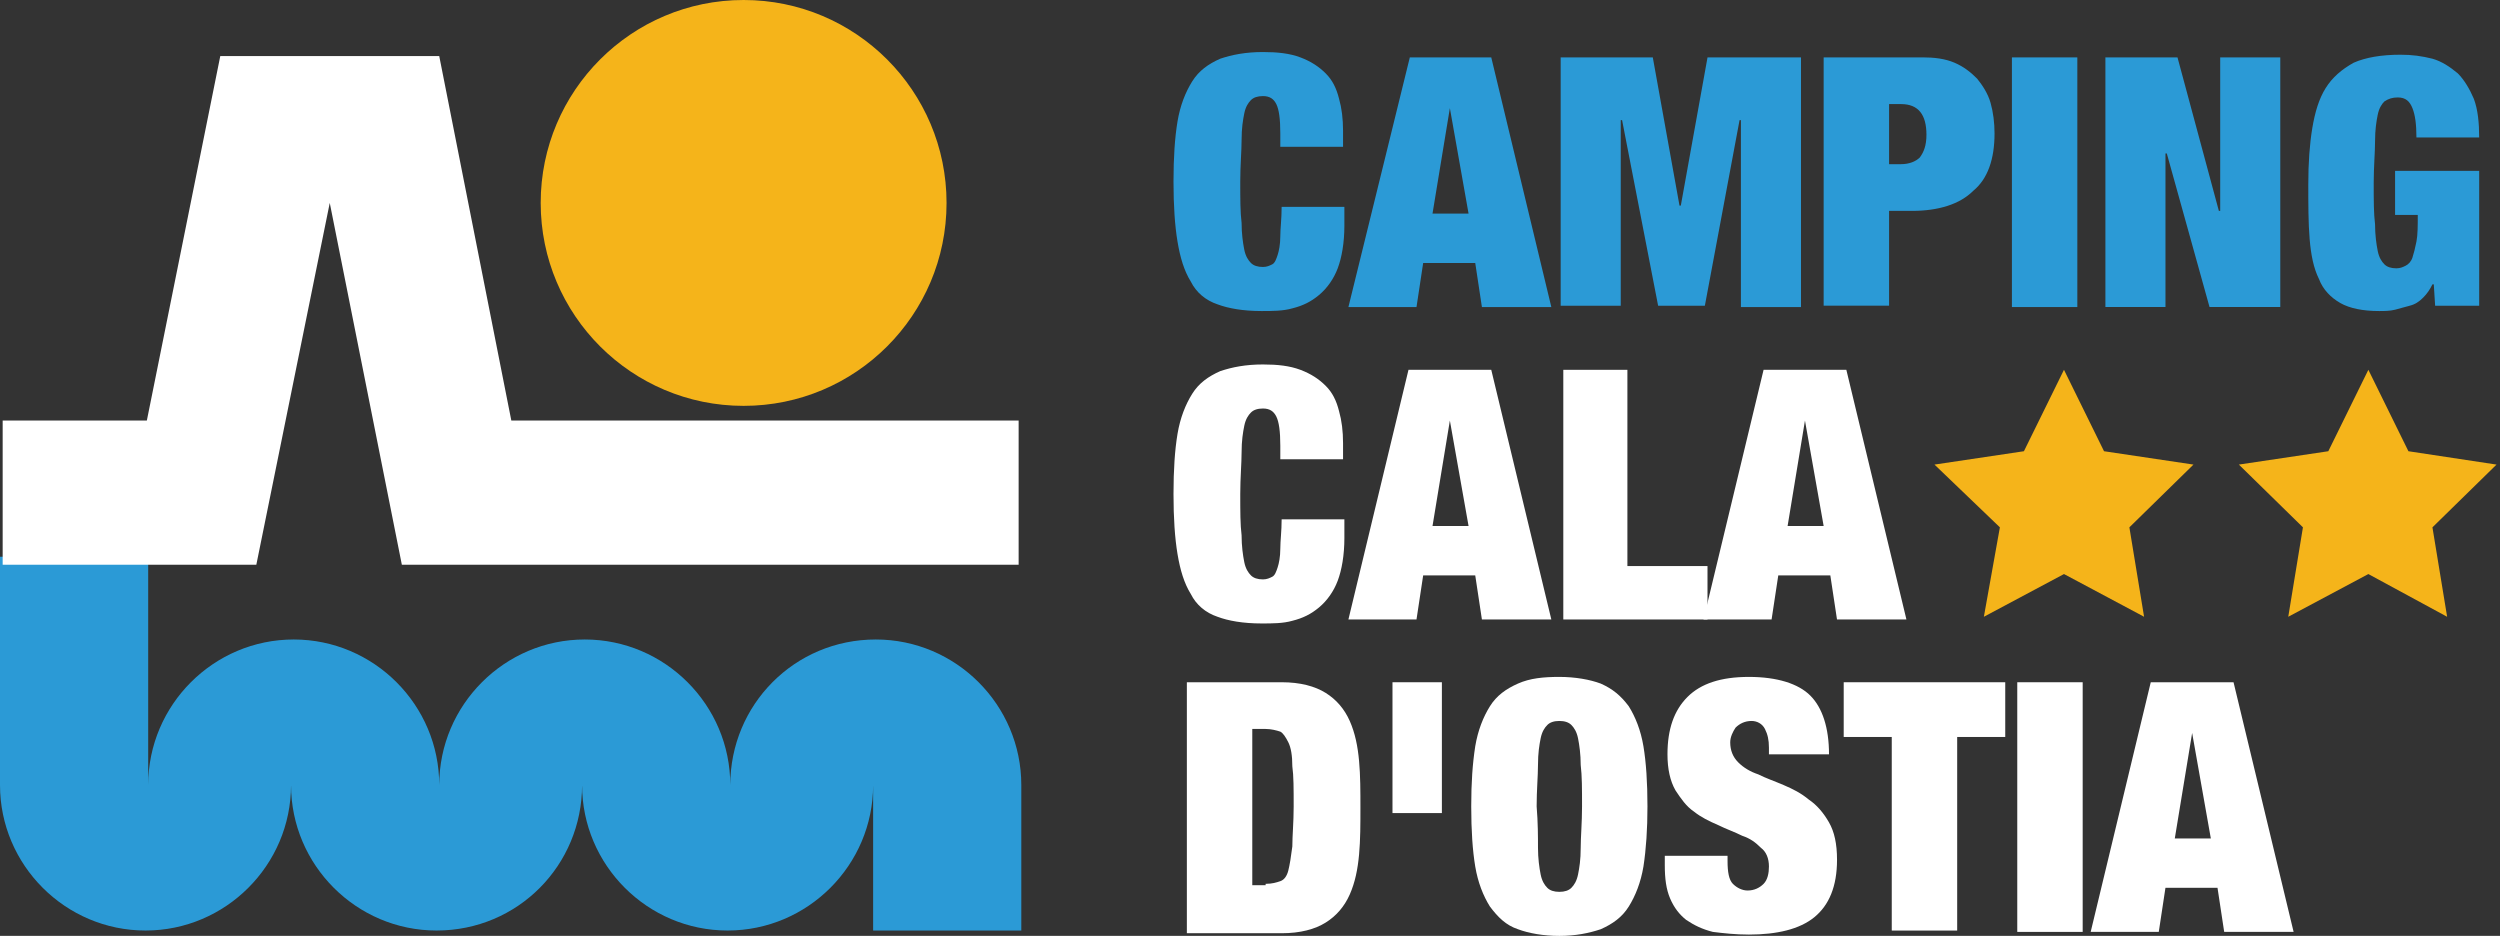 <svg width="195" height="73" viewBox="0 0 195 73" fill="none" xmlns="http://www.w3.org/2000/svg">
<rect x="0" y="0" width="195" height="73" fill="#333333" stroke="none"/>
<path d="M11.559 43.424V61.231C11.559 54.983 16.661 49.88 22.91 49.88C29.157 49.88 34.26 54.983 34.26 61.231C34.26 54.983 39.363 49.88 45.611 49.88C51.859 49.88 56.961 54.983 56.961 61.231C56.961 54.983 61.96 49.88 68.312 49.88C74.56 49.88 79.662 54.983 79.662 61.231V72.581H68.104V61.231C68.104 67.479 63.001 72.581 56.753 72.581C50.505 72.581 45.402 67.479 45.402 61.231C45.402 67.479 40.404 72.581 34.052 72.581C27.804 72.581 22.701 67.479 22.701 61.231C22.701 67.479 17.599 72.581 11.351 72.581C5.103 72.581 0 67.479 0 61.231V43.424H11.559Z" fill="#2B9AD6"/>
<path d="M31.344 44.048L25.721 15.828L19.994 44.048H0.208V32.802H11.454L17.182 4.373H34.26L39.883 32.802H79.454V44.048H31.344Z" fill="white"/>
<path d="M58.002 31.657C66.744 31.657 73.831 24.57 73.831 15.828C73.831 7.087 66.744 0 58.002 0C49.26 0 42.174 7.087 42.174 15.828C42.174 24.57 49.26 31.657 58.002 31.657Z" fill="#F5B41A"/>
<path d="M99.552 8.12C99.343 7.703 99.031 7.495 98.51 7.495C98.094 7.495 97.781 7.599 97.573 7.807C97.365 8.016 97.156 8.328 97.052 8.849C96.948 9.369 96.844 9.994 96.844 10.931C96.844 11.764 96.74 12.91 96.74 14.16C96.74 15.513 96.74 16.555 96.844 17.388C96.844 18.221 96.948 18.95 97.052 19.47C97.156 19.991 97.365 20.303 97.573 20.512C97.781 20.72 98.094 20.824 98.51 20.824C98.823 20.824 99.031 20.72 99.239 20.616C99.447 20.512 99.552 20.199 99.656 19.887C99.76 19.575 99.864 19.054 99.864 18.429C99.864 17.804 99.968 17.075 99.968 16.138H104.862V17.596C104.862 18.95 104.654 20.095 104.342 20.928C104.029 21.761 103.509 22.49 102.884 23.011C102.259 23.532 101.634 23.844 100.801 24.052C100.072 24.261 99.239 24.261 98.406 24.261C96.948 24.261 95.803 24.052 94.97 23.74C94.032 23.427 93.303 22.803 92.887 21.97C92.366 21.137 92.054 20.095 91.846 18.846C91.637 17.596 91.533 16.034 91.533 14.16C91.533 12.285 91.637 10.723 91.846 9.474C92.054 8.224 92.47 7.183 92.991 6.35C93.512 5.516 94.241 4.996 95.178 4.579C96.115 4.267 97.156 4.059 98.51 4.059C99.656 4.059 100.593 4.163 101.426 4.475C102.259 4.788 102.884 5.204 103.404 5.725C103.925 6.245 104.238 6.87 104.446 7.703C104.654 8.432 104.758 9.265 104.758 10.203V11.452H99.864V10.411C99.864 9.265 99.76 8.536 99.552 8.12Z" fill="#2B9AD6"/>
<path d="M116.318 4.477L121.004 23.95H115.589L115.069 20.513H111.007L110.487 23.95H105.176L109.966 4.477H116.318ZM113.09 8.434L111.736 16.66H114.548L113.09 8.434Z" fill="#2B9AD6"/>
<path d="M128.918 4.477L131 16.035H131.104L133.187 4.477H140.477V23.95H135.791V9.371H135.686L132.979 23.846H129.334L126.523 9.371H126.418V23.846H121.732V4.477H128.918Z" fill="#2B9AD6"/>
<path d="M149.951 4.475C150.888 4.475 151.721 4.579 152.45 4.891C153.179 5.204 153.7 5.62 154.221 6.141C154.637 6.661 155.054 7.286 155.262 8.015C155.47 8.744 155.574 9.577 155.574 10.41C155.574 12.389 155.054 13.951 153.908 14.888C152.867 15.929 151.201 16.45 149.118 16.45H147.348V23.843H142.245V4.475H149.951ZM148.285 12.805C148.91 12.805 149.43 12.597 149.743 12.285C150.055 11.868 150.263 11.348 150.263 10.514C150.263 8.952 149.639 8.119 148.285 8.119H147.348V12.805H148.285Z" fill="#2B9AD6"/>
<path d="M162.031 4.477V23.95H156.929V4.477H162.031Z" fill="#2B9AD6"/>
<path d="M169.844 4.475L173.072 16.45H173.176V4.475H177.862V23.948H172.343L169.011 11.972H168.907V23.948H164.221V4.475H169.844Z" fill="#2B9AD6"/>
<path d="M193.376 13.327V23.845H189.94L189.835 22.179H189.731C189.523 22.595 189.315 22.908 189.002 23.22C188.69 23.532 188.378 23.741 187.961 23.845C187.545 23.949 187.232 24.053 186.816 24.157C186.399 24.261 185.983 24.261 185.566 24.261C184.316 24.261 183.275 24.053 182.546 23.637C181.817 23.22 181.192 22.595 180.88 21.762C180.463 20.929 180.255 19.888 180.151 18.638C180.047 17.389 180.047 15.931 180.047 14.369C180.047 12.702 180.151 11.245 180.359 9.995C180.568 8.745 180.88 7.704 181.401 6.871C181.921 6.038 182.65 5.413 183.587 4.892C184.525 4.476 185.774 4.268 187.232 4.268C188.169 4.268 188.898 4.372 189.731 4.58C190.46 4.788 191.085 5.205 191.71 5.725C192.231 6.246 192.647 6.975 192.959 7.704C193.272 8.537 193.376 9.578 193.376 10.724H188.482C188.482 9.683 188.378 8.954 188.169 8.433C187.961 7.912 187.649 7.6 187.024 7.6C186.607 7.6 186.295 7.704 185.983 7.912C185.774 8.121 185.566 8.433 185.462 8.954C185.358 9.474 185.254 10.099 185.254 11.036C185.254 11.869 185.149 13.015 185.149 14.264C185.149 15.618 185.149 16.66 185.254 17.493C185.254 18.326 185.358 19.055 185.462 19.575C185.566 20.096 185.774 20.408 185.983 20.617C186.191 20.825 186.503 20.929 186.92 20.929C187.232 20.929 187.44 20.825 187.649 20.721C187.857 20.617 188.065 20.408 188.169 20.096C188.273 19.784 188.378 19.367 188.482 18.846C188.586 18.326 188.586 17.597 188.586 16.764H186.816V13.327H193.376Z" fill="#2B9AD6"/>
<path d="M99.552 32.489C99.343 32.072 99.031 31.864 98.51 31.864C98.094 31.864 97.781 31.968 97.573 32.177C97.365 32.385 97.156 32.697 97.052 33.218C96.948 33.739 96.844 34.363 96.844 35.301C96.844 36.134 96.74 37.279 96.74 38.529C96.74 39.883 96.74 40.924 96.844 41.757C96.844 42.59 96.948 43.319 97.052 43.84C97.156 44.36 97.365 44.673 97.573 44.881C97.781 45.089 98.094 45.193 98.51 45.193C98.823 45.193 99.031 45.089 99.239 44.985C99.447 44.881 99.552 44.569 99.656 44.256C99.76 43.944 99.864 43.423 99.864 42.798C99.864 42.173 99.968 41.444 99.968 40.507H104.862V41.965C104.862 43.319 104.654 44.464 104.342 45.297C104.029 46.13 103.509 46.859 102.884 47.38C102.259 47.901 101.634 48.213 100.801 48.422C100.072 48.63 99.239 48.63 98.406 48.63C96.948 48.63 95.803 48.422 94.97 48.109C94.032 47.797 93.303 47.172 92.887 46.339C92.366 45.506 92.054 44.464 91.846 43.215C91.637 41.965 91.533 40.403 91.533 38.529C91.533 36.654 91.637 35.092 91.846 33.843C92.054 32.593 92.47 31.552 92.991 30.719C93.512 29.886 94.241 29.365 95.178 28.948C96.115 28.636 97.156 28.428 98.51 28.428C99.656 28.428 100.593 28.532 101.426 28.844C102.259 29.157 102.884 29.573 103.404 30.094C103.925 30.614 104.238 31.239 104.446 32.072C104.654 32.801 104.758 33.634 104.758 34.572V35.821H99.864V34.78C99.864 33.634 99.76 32.906 99.552 32.489Z" fill="white"/>
<path d="M116.318 28.846L121.004 48.319H115.589L115.069 44.882H111.007L110.487 48.319H105.176L109.862 28.846H116.318ZM113.09 32.803L111.736 41.029H114.548L113.09 32.803Z" fill="white"/>
<path d="M126.937 28.846V44.153H133.185V48.319H121.938V28.846H126.937Z" fill="white"/>
<path d="M144.015 28.846L148.701 48.319H143.286L142.766 44.882H138.705L138.184 48.319H132.873L137.559 28.846H144.015ZM140.787 32.803L139.433 41.029H142.245L140.787 32.803Z" fill="white"/>
<path d="M99.969 53.215C101.427 53.215 102.572 53.527 103.405 54.048C104.238 54.569 104.863 55.297 105.28 56.235C105.696 57.172 105.904 58.213 106.008 59.359C106.113 60.504 106.113 61.754 106.113 63.003C106.113 64.253 106.113 65.503 106.008 66.648C105.904 67.794 105.696 68.835 105.28 69.772C104.863 70.709 104.238 71.438 103.405 71.959C102.572 72.48 101.427 72.792 99.969 72.792H92.575V53.215H99.969ZM98.719 68.939C99.24 68.939 99.552 68.835 99.865 68.731C100.177 68.627 100.385 68.314 100.489 67.898C100.594 67.481 100.698 66.856 100.802 66.023C100.802 65.19 100.906 64.149 100.906 62.899C100.906 61.546 100.906 60.504 100.802 59.775C100.802 58.942 100.698 58.317 100.489 57.901C100.281 57.484 100.073 57.172 99.865 57.068C99.552 56.964 99.136 56.859 98.719 56.859H97.678V69.043H98.719V68.939Z" fill="white"/>
<path d="M112.467 53.215V63.42H108.614V53.215H112.467Z" fill="white"/>
<path d="M115.068 58.214C115.277 56.964 115.693 55.923 116.214 55.09C116.734 54.257 117.463 53.736 118.401 53.319C119.338 52.903 120.379 52.799 121.629 52.799C122.878 52.799 124.024 53.007 124.857 53.319C125.794 53.736 126.419 54.257 127.044 55.09C127.564 55.923 127.981 56.964 128.189 58.214C128.397 59.463 128.502 61.025 128.502 62.9C128.502 64.67 128.397 66.232 128.189 67.586C127.981 68.835 127.564 69.877 127.044 70.71C126.523 71.543 125.794 72.064 124.857 72.48C123.92 72.793 122.878 73.001 121.629 73.001C120.379 73.001 119.234 72.793 118.401 72.48C117.463 72.168 116.839 71.543 116.214 70.71C115.693 69.877 115.277 68.835 115.068 67.586C114.86 66.336 114.756 64.774 114.756 62.9C114.756 61.025 114.86 59.568 115.068 58.214ZM119.963 66.128C119.963 66.961 120.067 67.69 120.171 68.211C120.275 68.731 120.483 69.044 120.692 69.252C120.9 69.46 121.212 69.564 121.629 69.564C122.045 69.564 122.358 69.46 122.566 69.252C122.774 69.044 122.982 68.731 123.087 68.211C123.191 67.69 123.295 67.065 123.295 66.128C123.295 65.295 123.399 64.149 123.399 62.9C123.399 61.546 123.399 60.505 123.295 59.672C123.295 58.839 123.191 58.11 123.087 57.589C122.982 57.068 122.774 56.756 122.566 56.548C122.358 56.339 122.045 56.235 121.629 56.235C121.212 56.235 120.9 56.339 120.692 56.548C120.483 56.756 120.275 57.068 120.171 57.589C120.067 58.11 119.963 58.734 119.963 59.672C119.963 60.505 119.858 61.65 119.858 62.9C119.963 64.149 119.963 65.295 119.963 66.128Z" fill="white"/>
<path d="M137.977 58.318C137.977 57.693 137.873 57.277 137.665 56.86C137.456 56.444 137.04 56.235 136.623 56.235C136.103 56.235 135.686 56.444 135.374 56.756C135.165 57.068 134.957 57.485 134.957 57.901C134.957 58.526 135.165 59.047 135.582 59.463C135.998 59.88 136.519 60.192 137.144 60.401C137.769 60.713 138.393 60.921 139.122 61.234C139.851 61.546 140.476 61.858 141.101 62.379C141.726 62.796 142.246 63.42 142.663 64.149C143.08 64.878 143.288 65.816 143.288 67.065C143.288 69.148 142.663 70.606 141.518 71.543C140.372 72.48 138.602 72.897 136.415 72.897C135.374 72.897 134.436 72.793 133.603 72.688C132.77 72.48 132.145 72.168 131.521 71.751C131 71.335 130.583 70.814 130.271 70.085C129.959 69.356 129.854 68.523 129.854 67.482V66.753H134.749V67.169C134.749 68.002 134.853 68.627 135.165 68.94C135.478 69.252 135.894 69.46 136.311 69.46C136.831 69.46 137.248 69.252 137.56 68.94C137.873 68.627 137.977 68.106 137.977 67.586C137.977 66.961 137.769 66.44 137.352 66.128C136.936 65.711 136.519 65.399 135.894 65.191C135.269 64.878 134.645 64.67 134.02 64.358C133.291 64.045 132.666 63.733 132.145 63.316C131.521 62.9 131.104 62.275 130.688 61.65C130.271 60.921 130.063 59.984 130.063 58.839C130.063 56.86 130.583 55.402 131.625 54.361C132.666 53.319 134.228 52.799 136.415 52.799C138.602 52.799 140.268 53.319 141.205 54.257C142.142 55.194 142.663 56.756 142.663 58.839H137.977V58.318Z" fill="white"/>
<path d="M143.809 57.484V53.215H156.409V57.484H152.66V72.584H147.557V57.484H143.809Z" fill="white"/>
<path d="M162.449 53.215V72.688H157.347V53.215H162.449Z" fill="white"/>
<path d="M174.216 53.215L178.902 72.688H173.487L172.966 69.251H168.905L168.384 72.688H163.073L167.759 53.215H174.216ZM170.987 57.172L169.634 65.398H172.445L170.987 57.172Z" fill="white"/>
<path d="M160.99 28.844L164.114 35.196L171.091 36.237L166.092 41.132L167.238 48.108L160.99 44.776L154.742 48.108L155.991 41.132L150.889 36.237L157.866 35.196L160.99 28.844Z" fill="#F5B41A"/>
<path d="M184.732 28.844L187.856 35.196L194.729 36.237L189.73 41.132L190.876 48.108L184.732 44.776L178.484 48.108L179.629 41.132L174.631 36.237L181.608 35.196L184.732 28.844Z" fill="#F5B41A"/>
</svg>
